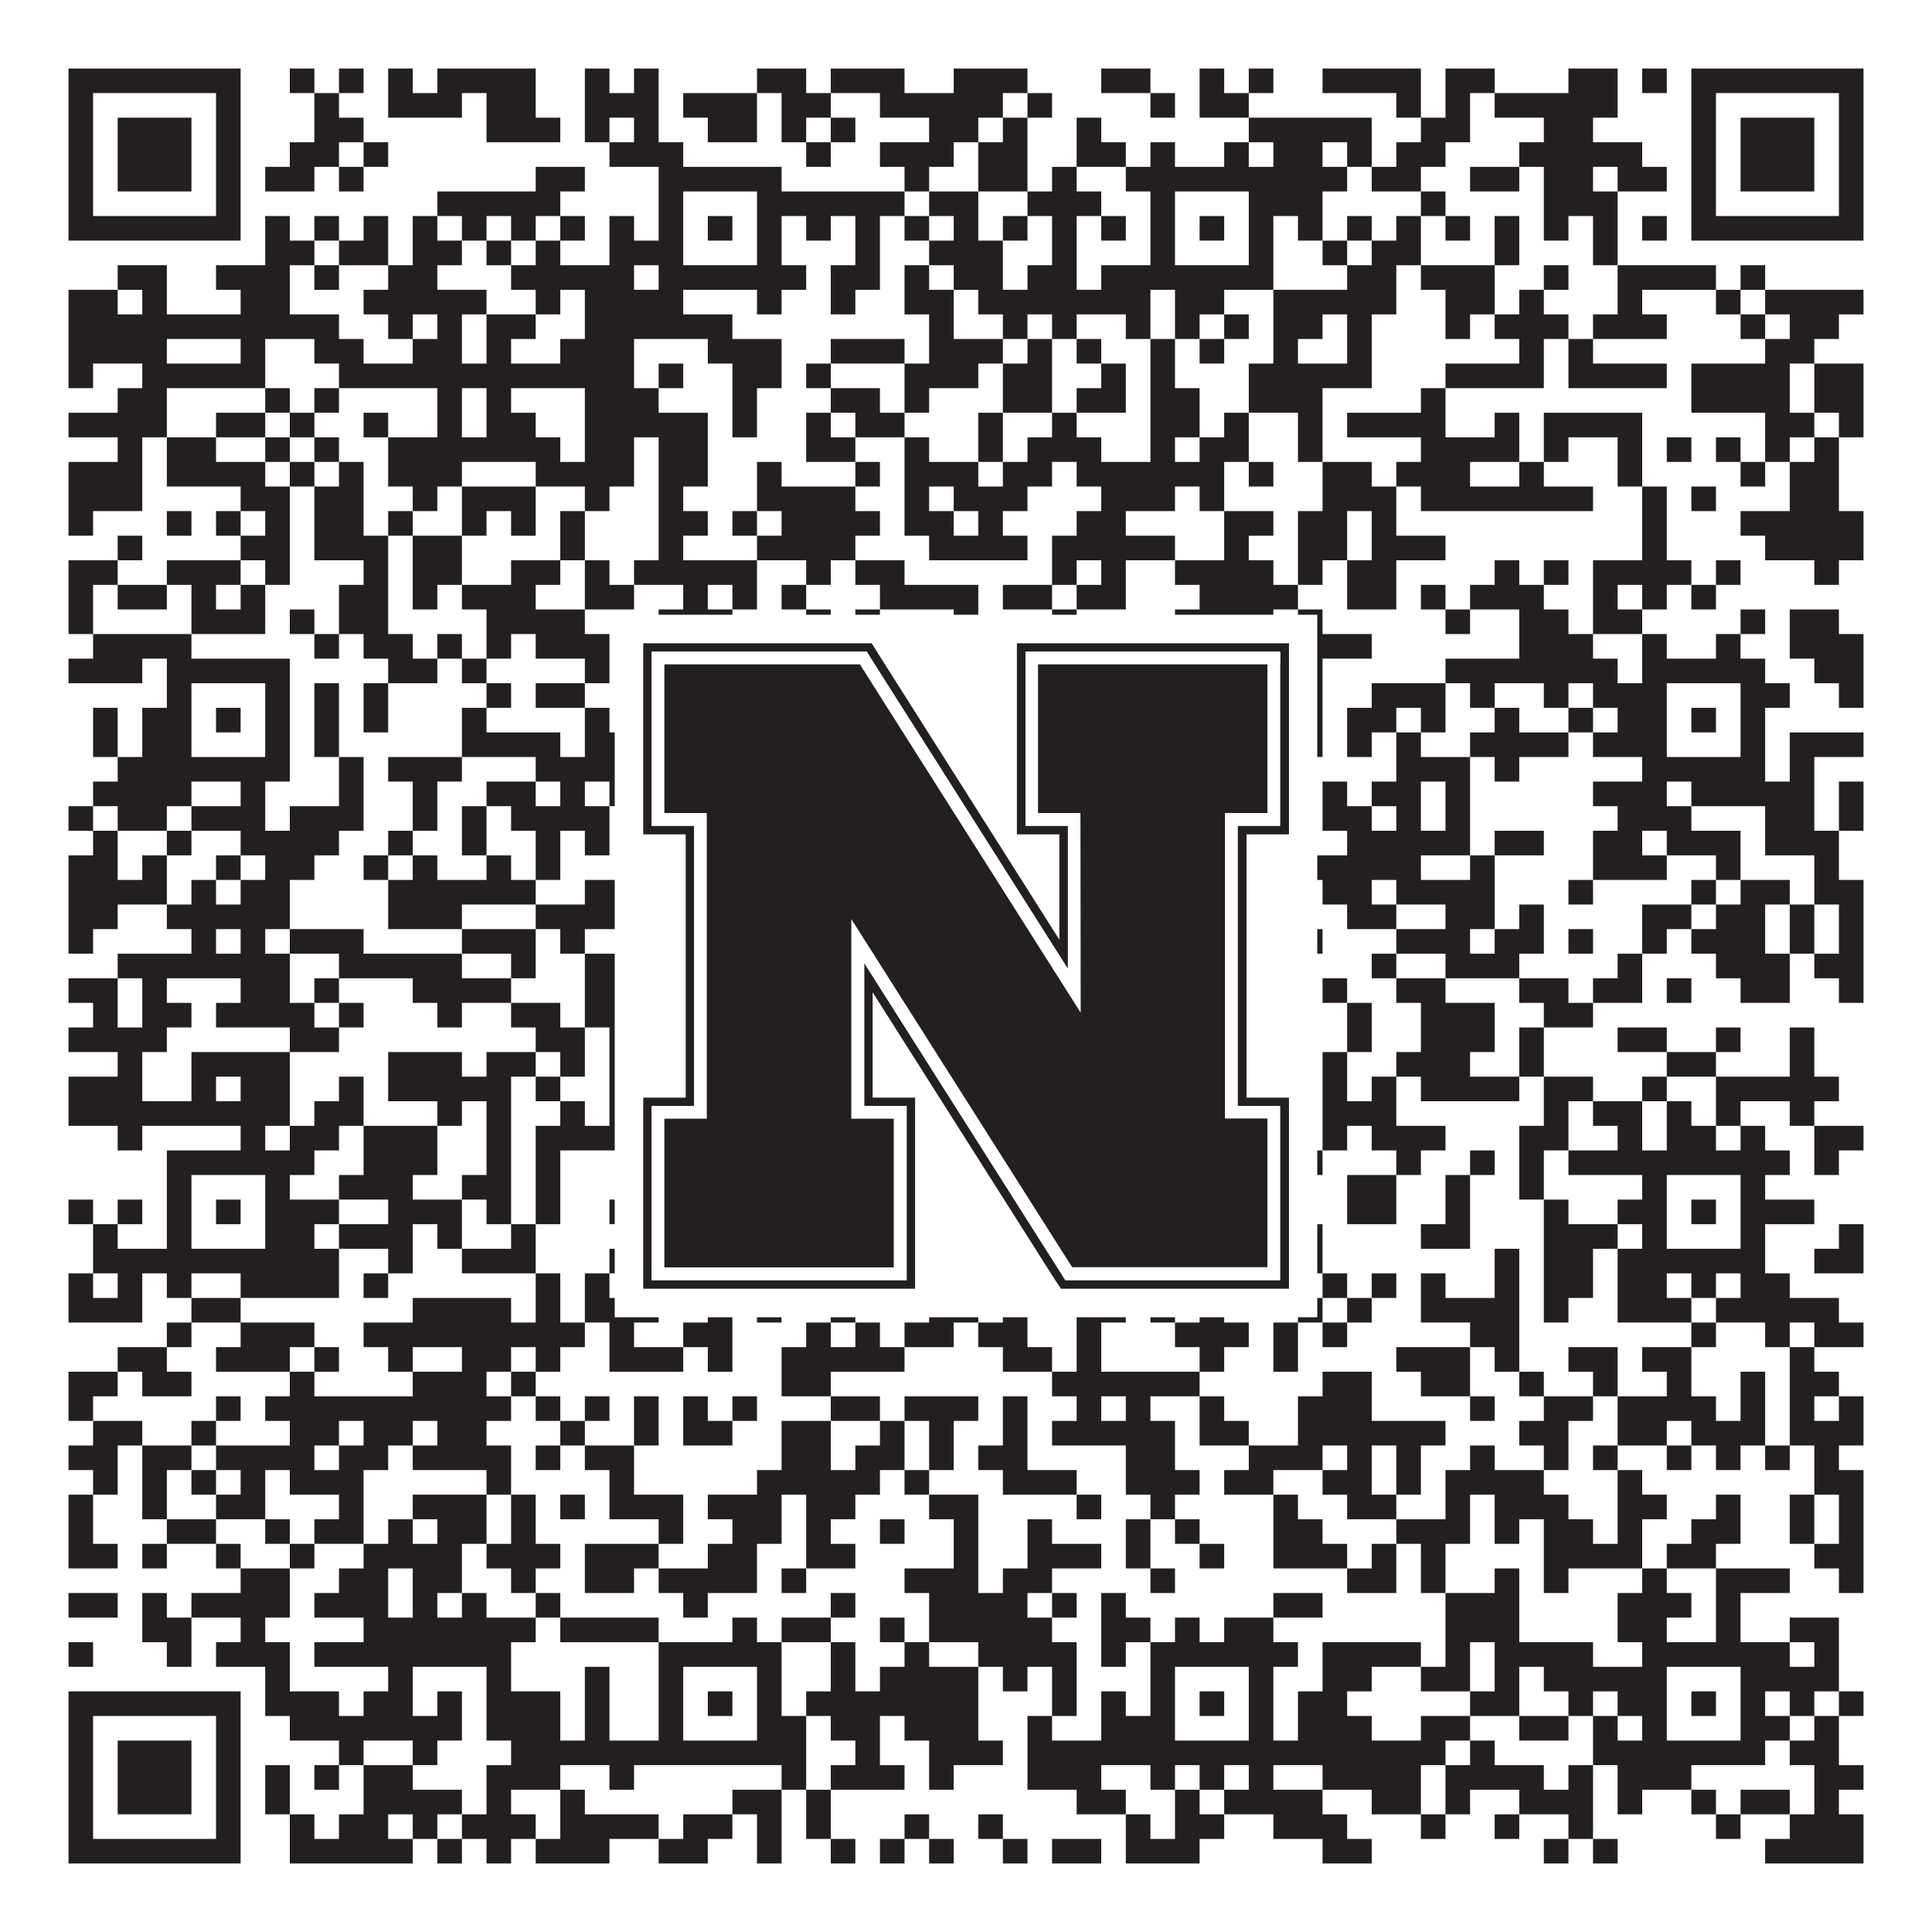 <?xml version="1.0"?>
<svg xmlns="http://www.w3.org/2000/svg" xmlns:xlink="http://www.w3.org/1999/xlink" version="1.1" width="1100px" height="1100px" viewBox="0 0 1100 1100"><rect x="0" y="0" width="1100" height="1100" fill="#ffffff" fill-opacity="1"/><path fill="#231f20" fill-opacity="1" d="M39,39L137,39L137,53L39,53ZM165,39L179,39L179,53L165,53ZM193,39L207,39L207,53L193,53ZM221,39L235,39L235,53L221,53ZM249,39L305,39L305,53L249,53ZM333,39L347,39L347,53L333,53ZM361,39L375,39L375,53L361,53ZM431,39L459,39L459,53L431,53ZM473,39L515,39L515,53L473,53ZM543,39L585,39L585,53L543,53ZM627,39L655,39L655,53L627,53ZM683,39L697,39L697,53L683,53ZM711,39L725,39L725,53L711,53ZM753,39L809,39L809,53L753,53ZM823,39L851,39L851,53L823,53ZM893,39L921,39L921,53L893,53ZM935,39L949,39L949,53L935,53ZM963,39L1061,39L1061,53L963,53ZM39,53L53,53L53,67L39,67ZM123,53L137,53L137,67L123,67ZM179,53L193,53L193,67L179,67ZM221,53L263,53L263,67L221,67ZM277,53L305,53L305,67L277,67ZM333,53L375,53L375,67L333,67ZM389,53L431,53L431,67L389,67ZM445,53L473,53L473,67L445,67ZM501,53L571,53L571,67L501,67ZM585,53L599,53L599,67L585,67ZM655,53L669,53L669,67L655,67ZM683,53L711,53L711,67L683,67ZM795,53L809,53L809,67L795,67ZM823,53L837,53L837,67L823,67ZM851,53L921,53L921,67L851,67ZM963,53L977,53L977,67L963,67ZM1047,53L1061,53L1061,67L1047,67ZM39,67L53,67L53,81L39,81ZM67,67L109,67L109,81L67,81ZM123,67L137,67L137,81L123,81ZM179,67L207,67L207,81L179,81ZM277,67L319,67L319,81L277,81ZM333,67L347,67L347,81L333,81ZM361,67L375,67L375,81L361,81ZM403,67L431,67L431,81L403,81ZM445,67L459,67L459,81L445,81ZM473,67L487,67L487,81L473,81ZM529,67L557,67L557,81L529,81ZM571,67L585,67L585,81L571,81ZM613,67L627,67L627,81L613,81ZM711,67L781,67L781,81L711,81ZM809,67L837,67L837,81L809,81ZM879,67L907,67L907,81L879,81ZM963,67L977,67L977,81L963,81ZM991,67L1033,67L1033,81L991,81ZM1047,67L1061,67L1061,81L1047,81ZM39,81L53,81L53,95L39,95ZM67,81L109,81L109,95L67,95ZM123,81L137,81L137,95L123,95ZM165,81L193,81L193,95L165,95ZM207,81L221,81L221,95L207,95ZM347,81L389,81L389,95L347,95ZM459,81L473,81L473,95L459,95ZM501,81L543,81L543,95L501,95ZM557,81L585,81L585,95L557,95ZM613,81L641,81L641,95L613,95ZM655,81L669,81L669,95L655,95ZM697,81L711,81L711,95L697,95ZM725,81L753,81L753,95L725,95ZM767,81L781,81L781,95L767,95ZM795,81L823,81L823,95L795,95ZM865,81L935,81L935,95L865,95ZM963,81L977,81L977,95L963,95ZM991,81L1033,81L1033,95L991,95ZM1047,81L1061,81L1061,95L1047,95ZM39,95L53,95L53,109L39,109ZM67,95L109,95L109,109L67,109ZM123,95L137,95L137,109L123,109ZM151,95L179,95L179,109L151,109ZM193,95L207,95L207,109L193,109ZM305,95L333,95L333,109L305,109ZM375,95L445,95L445,109L375,109ZM515,95L529,95L529,109L515,109ZM557,95L585,95L585,109L557,109ZM599,95L613,95L613,109L599,109ZM641,95L767,95L767,109L641,109ZM781,95L809,95L809,109L781,109ZM837,95L865,95L865,109L837,109ZM879,95L907,95L907,109L879,109ZM921,95L949,95L949,109L921,109ZM963,95L977,95L977,109L963,109ZM991,95L1033,95L1033,109L991,109ZM1047,95L1061,95L1061,109L1047,109ZM39,109L53,109L53,123L39,123ZM123,109L137,109L137,123L123,123ZM249,109L319,109L319,123L249,123ZM375,109L389,109L389,123L375,123ZM431,109L515,109L515,123L431,123ZM529,109L557,109L557,123L529,123ZM585,109L627,109L627,123L585,123ZM655,109L669,109L669,123L655,123ZM711,109L753,109L753,123L711,123ZM809,109L823,109L823,123L809,123ZM879,109L921,109L921,123L879,123ZM963,109L977,109L977,123L963,123ZM1047,109L1061,109L1061,123L1047,123ZM39,123L137,123L137,137L39,137ZM151,123L165,123L165,137L151,137ZM179,123L193,123L193,137L179,137ZM207,123L221,123L221,137L207,137ZM235,123L249,123L249,137L235,137ZM263,123L277,123L277,137L263,137ZM291,123L305,123L305,137L291,137ZM319,123L333,123L333,137L319,137ZM347,123L361,123L361,137L347,137ZM375,123L389,123L389,137L375,137ZM403,123L417,123L417,137L403,137ZM431,123L445,123L445,137L431,137ZM459,123L473,123L473,137L459,137ZM487,123L501,123L501,137L487,137ZM515,123L529,123L529,137L515,137ZM543,123L557,123L557,137L543,137ZM571,123L585,123L585,137L571,137ZM599,123L613,123L613,137L599,137ZM627,123L641,123L641,137L627,137ZM655,123L669,123L669,137L655,137ZM683,123L697,123L697,137L683,137ZM711,123L725,123L725,137L711,137ZM739,123L753,123L753,137L739,137ZM767,123L781,123L781,137L767,137ZM795,123L809,123L809,137L795,137ZM823,123L837,123L837,137L823,137ZM851,123L865,123L865,137L851,137ZM879,123L893,123L893,137L879,137ZM907,123L921,123L921,137L907,137ZM935,123L949,123L949,137L935,137ZM963,123L1061,123L1061,137L963,137ZM151,137L179,137L179,151L151,151ZM193,137L221,137L221,151L193,151ZM235,137L263,137L263,151L235,151ZM277,137L291,137L291,151L277,151ZM305,137L319,137L319,151L305,151ZM347,137L389,137L389,151L347,151ZM431,137L445,137L445,151L431,151ZM487,137L501,137L501,151L487,151ZM529,137L571,137L571,151L529,151ZM599,137L613,137L613,151L599,151ZM655,137L669,137L669,151L655,151ZM711,137L725,137L725,151L711,151ZM753,137L767,137L767,151L753,151ZM781,137L809,137L809,151L781,151ZM851,137L865,137L865,151L851,151ZM907,137L921,137L921,151L907,151ZM67,151L95,151L95,165L67,165ZM123,151L165,151L165,165L123,165ZM179,151L193,151L193,165L179,165ZM221,151L249,151L249,165L221,165ZM291,151L361,151L361,165L291,165ZM375,151L459,151L459,165L375,165ZM473,151L501,151L501,165L473,165ZM515,151L529,151L529,165L515,165ZM543,151L571,151L571,165L543,165ZM585,151L613,151L613,165L585,165ZM627,151L725,151L725,165L627,165ZM767,151L795,151L795,165L767,165ZM809,151L851,151L851,165L809,165ZM879,151L893,151L893,165L879,165ZM921,151L977,151L977,165L921,165ZM991,151L1005,151L1005,165L991,165ZM39,165L67,165L67,179L39,179ZM81,165L95,165L95,179L81,179ZM137,165L165,165L165,179L137,179ZM207,165L277,165L277,179L207,179ZM305,165L319,165L319,179L305,179ZM333,165L389,165L389,179L333,179ZM431,165L445,165L445,179L431,179ZM473,165L487,165L487,179L473,179ZM515,165L543,165L543,179L515,179ZM557,165L655,165L655,179L557,179ZM669,165L697,165L697,179L669,179ZM725,165L795,165L795,179L725,179ZM823,165L851,165L851,179L823,179ZM865,165L879,165L879,179L865,179ZM921,165L935,165L935,179L921,179ZM977,165L991,165L991,179L977,179ZM1005,165L1061,165L1061,179L1005,179ZM39,179L193,179L193,193L39,193ZM221,179L235,179L235,193L221,193ZM249,179L263,179L263,193L249,193ZM277,179L305,179L305,193L277,193ZM333,179L417,179L417,193L333,193ZM529,179L543,179L543,193L529,193ZM571,179L585,179L585,193L571,193ZM599,179L613,179L613,193L599,193ZM641,179L655,179L655,193L641,193ZM669,179L683,179L683,193L669,193ZM697,179L711,179L711,193L697,193ZM725,179L753,179L753,193L725,193ZM767,179L781,179L781,193L767,193ZM823,179L837,179L837,193L823,193ZM851,179L893,179L893,193L851,193ZM907,179L949,179L949,193L907,193ZM991,179L1005,179L1005,193L991,193ZM1019,179L1047,179L1047,193L1019,193ZM39,193L95,193L95,207L39,207ZM137,193L151,193L151,207L137,207ZM179,193L207,193L207,207L179,207ZM235,193L263,193L263,207L235,207ZM277,193L291,193L291,207L277,207ZM319,193L361,193L361,207L319,207ZM403,193L445,193L445,207L403,207ZM473,193L515,193L515,207L473,207ZM529,193L571,193L571,207L529,207ZM585,193L599,193L599,207L585,207ZM613,193L627,193L627,207L613,207ZM655,193L669,193L669,207L655,207ZM683,193L697,193L697,207L683,207ZM725,193L739,193L739,207L725,207ZM767,193L781,193L781,207L767,207ZM865,193L879,193L879,207L865,207ZM893,193L907,193L907,207L893,207ZM1005,193L1033,193L1033,207L1005,207ZM39,207L53,207L53,221L39,221ZM81,207L151,207L151,221L81,221ZM193,207L361,207L361,221L193,221ZM375,207L389,207L389,221L375,221ZM417,207L445,207L445,221L417,221ZM459,207L473,207L473,221L459,221ZM515,207L557,207L557,221L515,221ZM571,207L599,207L599,221L571,221ZM627,207L641,207L641,221L627,221ZM655,207L669,207L669,221L655,221ZM711,207L781,207L781,221L711,221ZM823,207L879,207L879,221L823,221ZM893,207L949,207L949,221L893,221ZM963,207L1019,207L1019,221L963,221ZM1033,207L1061,207L1061,221L1033,221ZM67,221L95,221L95,235L67,235ZM151,221L165,221L165,235L151,235ZM179,221L193,221L193,235L179,235ZM249,221L263,221L263,235L249,235ZM277,221L291,221L291,235L277,235ZM333,221L375,221L375,235L333,235ZM417,221L431,221L431,235L417,235ZM473,221L501,221L501,235L473,235ZM515,221L529,221L529,235L515,235ZM571,221L599,221L599,235L571,235ZM613,221L641,221L641,235L613,235ZM655,221L683,221L683,235L655,235ZM711,221L753,221L753,235L711,235ZM809,221L823,221L823,235L809,235ZM963,221L1019,221L1019,235L963,235ZM1033,221L1061,221L1061,235L1033,235ZM39,235L95,235L95,249L39,249ZM123,235L151,235L151,249L123,249ZM165,235L179,235L179,249L165,249ZM207,235L221,235L221,249L207,249ZM249,235L263,235L263,249L249,249ZM277,235L305,235L305,249L277,249ZM333,235L403,235L403,249L333,249ZM417,235L431,235L431,249L417,249ZM459,235L473,235L473,249L459,249ZM487,235L515,235L515,249L487,249ZM557,235L571,235L571,249L557,249ZM599,235L613,235L613,249L599,249ZM655,235L683,235L683,249L655,249ZM697,235L711,235L711,249L697,249ZM739,235L753,235L753,249L739,249ZM767,235L823,235L823,249L767,249ZM851,235L865,235L865,249L851,249ZM879,235L935,235L935,249L879,249ZM1005,235L1033,235L1033,249L1005,249ZM1047,235L1061,235L1061,249L1047,249ZM67,249L81,249L81,263L67,263ZM95,249L123,249L123,263L95,263ZM151,249L165,249L165,263L151,263ZM179,249L193,249L193,263L179,263ZM221,249L319,249L319,263L221,263ZM333,249L361,249L361,263L333,263ZM375,249L403,249L403,263L375,263ZM459,249L487,249L487,263L459,263ZM515,249L529,249L529,263L515,263ZM557,249L571,249L571,263L557,263ZM585,249L627,249L627,263L585,263ZM655,249L669,249L669,263L655,263ZM683,249L711,249L711,263L683,263ZM739,249L753,249L753,263L739,263ZM809,249L865,249L865,263L809,263ZM879,249L893,249L893,263L879,263ZM921,249L935,249L935,263L921,263ZM949,249L963,249L963,263L949,263ZM977,249L991,249L991,263L977,263ZM1005,249L1019,249L1019,263L1005,263ZM1033,249L1047,249L1047,263L1033,263ZM39,263L81,263L81,277L39,277ZM95,263L151,263L151,277L95,277ZM165,263L179,263L179,277L165,277ZM193,263L207,263L207,277L193,277ZM221,263L263,263L263,277L221,277ZM305,263L361,263L361,277L305,277ZM375,263L403,263L403,277L375,277ZM431,263L445,263L445,277L431,277ZM487,263L501,263L501,277L487,277ZM515,263L557,263L557,277L515,277ZM571,263L599,263L599,277L571,277ZM613,263L697,263L697,277L613,277ZM711,263L725,263L725,277L711,277ZM753,263L781,263L781,277L753,277ZM795,263L837,263L837,277L795,277ZM865,263L879,263L879,277L865,277ZM921,263L935,263L935,277L921,277ZM991,263L1005,263L1005,277L991,277ZM1019,263L1047,263L1047,277L1019,277ZM39,277L81,277L81,291L39,291ZM137,277L165,277L165,291L137,291ZM179,277L207,277L207,291L179,291ZM235,277L249,277L249,291L235,291ZM263,277L305,277L305,291L263,291ZM333,277L347,277L347,291L333,291ZM375,277L389,277L389,291L375,291ZM431,277L487,277L487,291L431,291ZM515,277L529,277L529,291L515,291ZM543,277L585,277L585,291L543,291ZM627,277L669,277L669,291L627,291ZM683,277L697,277L697,291L683,291ZM753,277L795,277L795,291L753,291ZM809,277L907,277L907,291L809,291ZM935,277L949,277L949,291L935,291ZM963,277L977,277L977,291L963,291ZM1019,277L1047,277L1047,291L1019,291ZM39,291L53,291L53,305L39,305ZM95,291L109,291L109,305L95,305ZM123,291L137,291L137,305L123,305ZM151,291L165,291L165,305L151,305ZM179,291L207,291L207,305L179,305ZM221,291L235,291L235,305L221,305ZM263,291L277,291L277,305L263,305ZM291,291L305,291L305,305L291,305ZM319,291L333,291L333,305L319,305ZM375,291L403,291L403,305L375,305ZM417,291L431,291L431,305L417,305ZM445,291L501,291L501,305L445,305ZM515,291L543,291L543,305L515,305ZM557,291L571,291L571,305L557,305ZM613,291L641,291L641,305L613,305ZM697,291L725,291L725,305L697,305ZM739,291L767,291L767,305L739,305ZM781,291L795,291L795,305L781,305ZM935,291L949,291L949,305L935,305ZM991,291L1061,291L1061,305L991,305ZM67,305L81,305L81,319L67,319ZM137,305L165,305L165,319L137,319ZM179,305L221,305L221,319L179,319ZM235,305L263,305L263,319L235,319ZM319,305L333,305L333,319L319,319ZM375,305L389,305L389,319L375,319ZM431,305L487,305L487,319L431,319ZM529,305L585,305L585,319L529,319ZM599,305L669,305L669,319L599,319ZM697,305L711,305L711,319L697,319ZM739,305L767,305L767,319L739,319ZM781,305L823,305L823,319L781,319ZM935,305L949,305L949,319L935,319ZM1005,305L1061,305L1061,319L1005,319ZM39,319L67,319L67,333L39,333ZM95,319L137,319L137,333L95,333ZM151,319L165,319L165,333L151,333ZM207,319L221,319L221,333L207,333ZM235,319L263,319L263,333L235,333ZM291,319L319,319L319,333L291,333ZM333,319L347,319L347,333L333,333ZM361,319L431,319L431,333L361,333ZM459,319L473,319L473,333L459,333ZM487,319L515,319L515,333L487,333ZM599,319L613,319L613,333L599,333ZM627,319L641,319L641,333L627,333ZM669,319L725,319L725,333L669,333ZM739,319L753,319L753,333L739,333ZM767,319L795,319L795,333L767,333ZM851,319L865,319L865,333L851,333ZM879,319L893,319L893,333L879,333ZM907,319L963,319L963,333L907,333ZM977,319L991,319L991,333L977,333ZM1033,319L1047,319L1047,333L1033,333ZM39,333L53,333L53,347L39,347ZM67,333L95,333L95,347L67,347ZM109,333L123,333L123,347L109,347ZM137,333L151,333L151,347L137,347ZM193,333L221,333L221,347L193,347ZM235,333L249,333L249,347L235,347ZM263,333L305,333L305,347L263,347ZM333,333L361,333L361,347L333,347ZM389,333L403,333L403,347L389,347ZM417,333L431,333L431,347L417,347ZM445,333L459,333L459,347L445,347ZM501,333L557,333L557,347L501,347ZM571,333L599,333L599,347L571,347ZM613,333L641,333L641,347L613,347ZM683,333L739,333L739,347L683,347ZM767,333L795,333L795,347L767,347ZM809,333L823,333L823,347L809,347ZM837,333L879,333L879,347L837,347ZM907,333L921,333L921,347L907,347ZM935,333L949,333L949,347L935,347ZM963,333L977,333L977,347L963,347ZM39,347L53,347L53,361L39,361ZM109,347L151,347L151,361L109,361ZM165,347L179,347L179,361L165,361ZM193,347L221,347L221,361L193,361ZM277,347L333,347L333,361L277,361ZM375,347L417,347L417,361L375,361ZM459,347L473,347L473,361L459,361ZM487,347L501,347L501,361L487,361ZM543,347L557,347L557,361L543,361ZM599,347L613,347L613,361L599,361ZM669,347L725,347L725,361L669,361ZM739,347L753,347L753,361L739,361ZM823,347L837,347L837,361L823,361ZM865,347L893,347L893,361L865,361ZM907,347L935,347L935,361L907,361ZM991,347L1005,347L1005,361L991,361ZM1019,347L1047,347L1047,361L1019,361ZM53,361L109,361L109,375L53,375ZM179,361L193,361L193,375L179,375ZM207,361L235,361L235,375L207,375ZM249,361L263,361L263,375L249,375ZM277,361L291,361L291,375L277,375ZM305,361L347,361L347,375L305,375ZM361,361L389,361L389,375L361,375ZM403,361L417,361L417,375L403,375ZM431,361L459,361L459,375L431,375ZM529,361L585,361L585,375L529,375ZM613,361L641,361L641,375L613,375ZM655,361L669,361L669,375L655,375ZM683,361L711,361L711,375L683,375ZM725,361L781,361L781,375L725,375ZM865,361L907,361L907,375L865,375ZM935,361L949,361L949,375L935,375ZM977,361L991,361L991,375L977,375ZM1019,361L1061,361L1061,375L1019,375ZM39,375L81,375L81,389L39,389ZM95,375L165,375L165,389L95,389ZM221,375L249,375L249,389L221,389ZM263,375L277,375L277,389L263,389ZM333,375L347,375L347,389L333,389ZM375,375L445,375L445,389L375,389ZM459,375L501,375L501,389L459,389ZM515,375L543,375L543,389L515,389ZM571,375L613,375L613,389L571,389ZM627,375L641,375L641,389L627,389ZM655,375L753,375L753,389L655,389ZM823,375L921,375L921,389L823,389ZM935,375L1005,375L1005,389L935,389ZM1033,375L1061,375L1061,389L1033,389ZM95,389L109,389L109,403L95,403ZM151,389L165,389L165,403L151,403ZM179,389L193,389L193,403L179,403ZM207,389L221,389L221,403L207,403ZM277,389L291,389L291,403L277,403ZM305,389L333,389L333,403L305,403ZM361,389L389,389L389,403L361,403ZM431,389L445,389L445,403L431,403ZM459,389L473,389L473,403L459,403ZM501,389L529,389L529,403L501,403ZM585,389L613,389L613,403L585,403ZM641,389L669,389L669,403L641,403ZM711,389L753,389L753,403L711,403ZM781,389L823,389L823,403L781,403ZM837,389L851,389L851,403L837,403ZM879,389L893,389L893,403L879,403ZM907,389L949,389L949,403L907,403ZM991,389L1019,389L1019,403L991,403ZM1047,389L1061,389L1061,403L1047,403ZM53,403L67,403L67,417L53,417ZM81,403L109,403L109,417L81,417ZM123,403L137,403L137,417L123,417ZM151,403L165,403L165,417L151,417ZM179,403L193,403L193,417L179,417ZM207,403L221,403L221,417L207,417ZM263,403L277,403L277,417L263,417ZM333,403L347,403L347,417L333,417ZM375,403L389,403L389,417L375,417ZM403,403L417,403L417,417L403,417ZM431,403L445,403L445,417L431,417ZM459,403L487,403L487,417L459,417ZM501,403L515,403L515,417L501,417ZM543,403L585,403L585,417L543,417ZM599,403L627,403L627,417L599,417ZM641,403L669,403L669,417L641,417ZM683,403L697,403L697,417L683,417ZM711,403L725,403L725,417L711,417ZM739,403L753,403L753,417L739,417ZM767,403L795,403L795,417L767,417ZM809,403L823,403L823,417L809,417ZM851,403L865,403L865,417L851,417ZM893,403L907,403L907,417L893,417ZM921,403L949,403L949,417L921,417ZM963,403L977,403L977,417L963,417ZM991,403L1005,403L1005,417L991,417ZM53,417L67,417L67,431L53,431ZM81,417L109,417L109,431L81,431ZM151,417L165,417L165,431L151,431ZM179,417L193,417L193,431L179,431ZM263,417L319,417L319,431L263,431ZM333,417L361,417L361,431L333,431ZM375,417L389,417L389,431L375,431ZM431,417L473,417L473,431L431,431ZM487,417L529,417L529,431L487,431ZM557,417L571,417L571,431L557,431ZM613,417L641,417L641,431L613,431ZM655,417L669,417L669,431L655,431ZM711,417L725,417L725,431L711,431ZM739,417L753,417L753,431L739,431ZM767,417L781,417L781,431L767,431ZM795,417L809,417L809,431L795,431ZM837,417L893,417L893,431L837,431ZM907,417L949,417L949,431L907,431ZM991,417L1005,417L1005,431L991,431ZM1019,417L1061,417L1061,431L1019,431ZM67,431L165,431L165,445L67,445ZM193,431L207,431L207,445L193,445ZM221,431L263,431L263,445L221,445ZM305,431L445,431L445,445L305,445ZM459,431L501,431L501,445L459,445ZM557,431L585,431L585,445L557,445ZM599,431L627,431L627,445L599,445ZM641,431L725,431L725,445L641,445ZM795,431L837,431L837,445L795,445ZM851,431L865,431L865,445L851,445ZM935,431L1005,431L1005,445L935,445ZM1019,431L1033,431L1033,445L1019,445ZM53,445L109,445L109,459L53,459ZM137,445L151,445L151,459L137,459ZM193,445L207,445L207,459L193,459ZM235,445L249,445L249,459L235,459ZM277,445L305,445L305,459L277,459ZM319,445L333,445L333,459L319,459ZM347,445L361,445L361,459L347,459ZM389,445L403,445L403,459L389,459ZM417,445L459,445L459,459L417,459ZM473,445L515,445L515,459L473,459ZM557,445L571,445L571,459L557,459ZM627,445L669,445L669,459L627,459ZM683,445L711,445L711,459L683,459ZM725,445L739,445L739,459L725,459ZM753,445L767,445L767,459L753,459ZM781,445L809,445L809,459L781,459ZM823,445L837,445L837,459L823,459ZM907,445L949,445L949,459L907,459ZM963,445L1033,445L1033,459L963,459ZM1047,445L1061,445L1061,459L1047,459ZM39,459L53,459L53,473L39,473ZM67,459L95,459L95,473L67,473ZM109,459L151,459L151,473L109,473ZM165,459L207,459L207,473L165,473ZM235,459L249,459L249,473L235,473ZM263,459L277,459L277,473L263,473ZM291,459L347,459L347,473L291,473ZM361,459L403,459L403,473L361,473ZM417,459L431,459L431,473L417,473ZM473,459L487,459L487,473L473,473ZM515,459L529,459L529,473L515,473ZM557,459L585,459L585,473L557,473ZM613,459L641,459L641,473L613,473ZM669,459L725,459L725,473L669,473ZM753,459L781,459L781,473L753,473ZM795,459L809,459L809,473L795,473ZM823,459L837,459L837,473L823,473ZM921,459L963,459L963,473L921,473ZM1005,459L1033,459L1033,473L1005,473ZM1047,459L1061,459L1061,473L1047,473ZM53,473L67,473L67,487L53,487ZM95,473L109,473L109,487L95,487ZM137,473L193,473L193,487L137,487ZM221,473L235,473L235,487L221,487ZM263,473L277,473L277,487L263,487ZM305,473L319,473L319,487L305,487ZM333,473L347,473L347,487L333,487ZM361,473L375,473L375,487L361,487ZM389,473L403,473L403,487L389,487ZM445,473L459,473L459,487L445,487ZM473,473L515,473L515,487L473,487ZM543,473L571,473L571,487L543,487ZM613,473L669,473L669,487L613,487ZM711,473L725,473L725,487L711,487ZM767,473L837,473L837,487L767,487ZM851,473L879,473L879,487L851,487ZM907,473L935,473L935,487L907,487ZM949,473L991,473L991,487L949,487ZM1005,473L1047,473L1047,487L1005,487ZM39,487L67,487L67,501L39,501ZM81,487L95,487L95,501L81,501ZM123,487L137,487L137,501L123,501ZM151,487L179,487L179,501L151,501ZM207,487L221,487L221,501L207,501ZM235,487L249,487L249,501L235,501ZM277,487L291,487L291,501L277,501ZM305,487L319,487L319,501L305,501ZM361,487L487,487L487,501L361,501ZM501,487L529,487L529,501L501,501ZM557,487L571,487L571,501L557,501ZM613,487L655,487L655,501L613,501ZM669,487L711,487L711,501L669,501ZM725,487L809,487L809,501L725,501ZM837,487L851,487L851,501L837,501ZM907,487L949,487L949,501L907,501ZM977,487L991,487L991,501L977,501ZM1033,487L1047,487L1047,501L1033,501ZM39,501L95,501L95,515L39,515ZM109,501L123,501L123,515L109,515ZM137,501L165,501L165,515L137,515ZM221,501L305,501L305,515L221,515ZM333,501L375,501L375,515L333,515ZM403,501L417,501L417,515L403,515ZM445,501L459,501L459,515L445,515ZM473,501L487,501L487,515L473,515ZM501,501L529,501L529,515L501,515ZM543,501L557,501L557,515L543,515ZM599,501L613,501L613,515L599,515ZM669,501L697,501L697,515L669,515ZM711,501L725,501L725,515L711,515ZM753,501L781,501L781,515L753,515ZM795,501L851,501L851,515L795,515ZM893,501L907,501L907,515L893,515ZM963,501L977,501L977,515L963,515ZM991,501L1019,501L1019,515L991,515ZM1033,501L1061,501L1061,515L1033,515ZM39,515L67,515L67,529L39,529ZM95,515L165,515L165,529L95,529ZM221,515L263,515L263,529L221,529ZM305,515L375,515L375,529L305,529ZM389,515L417,515L417,529L389,529ZM445,515L459,515L459,529L445,529ZM515,515L529,515L529,529L515,529ZM543,515L557,515L557,529L543,529ZM585,515L599,515L599,529L585,529ZM613,515L641,515L641,529L613,529ZM655,515L683,515L683,529L655,529ZM711,515L725,515L725,529L711,529ZM767,515L795,515L795,529L767,529ZM823,515L851,515L851,529L823,529ZM865,515L879,515L879,529L865,529ZM935,515L963,515L963,529L935,529ZM977,515L1005,515L1005,529L977,529ZM1019,515L1033,515L1033,529L1019,529ZM1047,515L1061,515L1061,529L1047,529ZM39,529L53,529L53,543L39,543ZM109,529L123,529L123,543L109,543ZM137,529L151,529L151,543L137,543ZM165,529L207,529L207,543L165,543ZM263,529L305,529L305,543L263,543ZM319,529L333,529L333,543L319,543ZM361,529L375,529L375,543L361,543ZM389,529L417,529L417,543L389,543ZM431,529L445,529L445,543L431,543ZM459,529L501,529L501,543L459,543ZM515,529L585,529L585,543L515,543ZM669,529L683,529L683,543L669,543ZM697,529L753,529L753,543L697,543ZM795,529L837,529L837,543L795,543ZM851,529L879,529L879,543L851,543ZM893,529L907,529L907,543L893,543ZM935,529L949,529L949,543L935,543ZM963,529L1005,529L1005,543L963,543ZM1019,529L1033,529L1033,543L1019,543ZM1047,529L1061,529L1061,543L1047,543ZM67,543L165,543L165,557L67,557ZM193,543L263,543L263,557L193,557ZM291,543L305,543L305,557L291,557ZM333,543L375,543L375,557L333,557ZM431,543L459,543L459,557L431,557ZM487,543L501,543L501,557L487,557ZM529,543L543,543L543,557L529,557ZM557,543L585,543L585,557L557,557ZM683,543L711,543L711,557L683,557ZM725,543L739,543L739,557L725,557ZM781,543L795,543L795,557L781,557ZM823,543L865,543L865,557L823,557ZM921,543L935,543L935,557L921,557ZM977,543L1019,543L1019,557L977,557ZM1033,543L1061,543L1061,557L1033,557ZM39,557L67,557L67,571L39,571ZM81,557L95,557L95,571L81,571ZM137,557L165,557L165,571L137,571ZM179,557L193,557L193,571L179,571ZM235,557L291,557L291,571L235,571ZM333,557L375,557L375,571L333,571ZM389,557L431,557L431,571L389,571ZM445,557L459,557L459,571L445,571ZM487,557L515,557L515,571L487,571ZM557,557L571,557L571,571L557,571ZM585,557L599,557L599,571L585,571ZM613,557L739,557L739,571L613,571ZM753,557L767,557L767,571L753,571ZM795,557L823,557L823,571L795,571ZM865,557L893,557L893,571L865,571ZM907,557L935,557L935,571L907,571ZM949,557L963,557L963,571L949,571ZM991,557L1019,557L1019,571L991,571ZM1047,557L1061,557L1061,571L1047,571ZM53,571L67,571L67,585L53,585ZM81,571L109,571L109,585L81,585ZM123,571L179,571L179,585L123,585ZM193,571L207,571L207,585L193,585ZM249,571L263,571L263,585L249,585ZM291,571L319,571L319,585L291,585ZM333,571L375,571L375,585L333,585ZM389,571L403,571L403,585L389,585ZM417,571L431,571L431,585L417,585ZM459,571L515,571L515,585L459,585ZM543,571L557,571L557,585L543,585ZM599,571L613,571L613,585L599,585ZM641,571L683,571L683,585L641,585ZM711,571L725,571L725,585L711,585ZM767,571L781,571L781,585L767,585ZM809,571L851,571L851,585L809,585ZM879,571L907,571L907,585L879,585ZM39,585L95,585L95,599L39,599ZM165,585L193,585L193,599L165,599ZM305,585L333,585L333,599L305,599ZM347,585L389,585L389,599L347,599ZM431,585L487,585L487,599L431,599ZM501,585L515,585L515,599L501,599ZM529,585L543,585L543,599L529,599ZM585,585L613,585L613,599L585,599ZM627,585L683,585L683,599L627,599ZM711,585L725,585L725,599L711,599ZM767,585L781,585L781,599L767,599ZM809,585L851,585L851,599L809,599ZM865,585L879,585L879,599L865,599ZM921,585L949,585L949,599L921,599ZM977,585L991,585L991,599L977,599ZM1019,585L1033,585L1033,599L1019,599ZM67,599L81,599L81,613L67,613ZM109,599L165,599L165,613L109,613ZM221,599L263,599L263,613L221,613ZM277,599L305,599L305,613L277,613ZM319,599L333,599L333,613L319,613ZM347,599L361,599L361,613L347,613ZM389,599L431,599L431,613L389,613ZM445,599L473,599L473,613L445,613ZM487,599L543,599L543,613L487,613ZM599,599L613,599L613,613L599,613ZM627,599L641,599L641,613L627,613ZM683,599L711,599L711,613L683,613ZM725,599L739,599L739,613L725,613ZM753,599L767,599L767,613L753,613ZM795,599L837,599L837,613L795,613ZM865,599L879,599L879,613L865,613ZM949,599L977,599L977,613L949,613ZM1019,599L1033,599L1033,613L1019,613ZM39,613L81,613L81,627L39,627ZM109,613L123,613L123,627L109,627ZM137,613L165,613L165,627L137,627ZM193,613L207,613L207,627L193,627ZM221,613L291,613L291,627L221,627ZM305,613L319,613L319,627L305,627ZM347,613L389,613L389,627L347,627ZM403,613L417,613L417,627L403,627ZM431,613L445,613L445,627L431,627ZM459,613L473,613L473,627L459,627ZM529,613L557,613L557,627L529,627ZM571,613L585,613L585,627L571,627ZM627,613L641,613L641,627L627,627ZM711,613L725,613L725,627L711,627ZM753,613L767,613L767,627L753,627ZM781,613L795,613L795,627L781,627ZM809,613L865,613L865,627L809,627ZM879,613L907,613L907,627L879,627ZM935,613L949,613L949,627L935,627ZM977,613L1047,613L1047,627L977,627ZM39,627L165,627L165,641L39,641ZM179,627L207,627L207,641L179,641ZM249,627L263,627L263,641L249,641ZM277,627L291,627L291,641L277,641ZM319,627L333,627L333,641L319,641ZM347,627L361,627L361,641L347,641ZM389,627L431,627L431,641L389,641ZM445,627L501,627L501,641L445,641ZM529,627L543,627L543,641L529,641ZM585,627L613,627L613,641L585,641ZM641,627L683,627L683,641L641,641ZM753,627L795,627L795,641L753,641ZM879,627L893,627L893,641L879,641ZM907,627L935,627L935,641L907,641ZM949,627L963,627L963,641L949,641ZM977,627L991,627L991,641L977,641ZM1019,627L1033,627L1033,641L1019,641ZM67,641L81,641L81,655L67,655ZM137,641L151,641L151,655L137,655ZM165,641L193,641L193,655L165,655ZM207,641L249,641L249,655L207,655ZM277,641L291,641L291,655L277,655ZM305,641L361,641L361,655L305,655ZM375,641L403,641L403,655L375,655ZM417,641L431,641L431,655L417,655ZM473,641L487,641L487,655L473,655ZM501,641L529,641L529,655L501,655ZM557,641L585,641L585,655L557,655ZM627,641L641,641L641,655L627,655ZM711,641L725,641L725,655L711,655ZM753,641L767,641L767,655L753,655ZM781,641L823,641L823,655L781,655ZM865,641L893,641L893,655L865,655ZM921,641L935,641L935,655L921,655ZM949,641L977,641L977,655L949,655ZM991,641L1005,641L1005,655L991,655ZM1033,641L1061,641L1061,655L1033,655ZM95,655L179,655L179,669L95,669ZM207,655L249,655L249,669L207,669ZM277,655L291,655L291,669L277,669ZM305,655L319,655L319,669L305,669ZM375,655L487,655L487,669L375,669ZM543,655L613,655L613,669L543,669ZM627,655L641,655L641,669L627,669ZM655,655L725,655L725,669L655,669ZM739,655L753,655L753,669L739,669ZM795,655L809,655L809,669L795,669ZM837,655L851,655L851,669L837,669ZM865,655L879,655L879,669L865,669ZM893,655L1019,655L1019,669L893,669ZM1033,655L1047,655L1047,669L1033,669ZM95,669L109,669L109,683L95,683ZM151,669L165,669L165,683L151,683ZM193,669L235,669L235,683L193,683ZM263,669L291,669L291,683L263,683ZM305,669L319,669L319,683L305,683ZM375,669L389,669L389,683L375,683ZM431,669L459,669L459,683L431,683ZM487,669L627,669L627,683L487,683ZM641,669L669,669L669,683L641,683ZM711,669L725,669L725,683L711,683ZM767,669L795,669L795,683L767,683ZM823,669L837,669L837,683L823,683ZM865,669L879,669L879,683L865,683ZM935,669L949,669L949,683L935,683ZM991,669L1005,669L1005,683L991,683ZM39,683L53,683L53,697L39,697ZM67,683L81,683L81,697L67,697ZM95,683L109,683L109,697L95,697ZM123,683L137,683L137,697L123,697ZM151,683L193,683L193,697L151,697ZM221,683L263,683L263,697L221,697ZM277,683L291,683L291,697L277,697ZM305,683L319,683L319,697L305,697ZM347,683L389,683L389,697L347,697ZM403,683L417,683L417,697L403,697ZM431,683L445,683L445,697L431,697ZM501,683L529,683L529,697L501,697ZM543,683L585,683L585,697L543,697ZM599,683L613,683L613,697L599,697ZM641,683L669,683L669,697L641,697ZM683,683L697,683L697,697L683,697ZM711,683L725,683L725,697L711,697ZM767,683L795,683L795,697L767,697ZM823,683L837,683L837,697L823,697ZM879,683L893,683L893,697L879,697ZM921,683L949,683L949,697L921,697ZM963,683L977,683L977,697L963,697ZM991,683L1033,683L1033,697L991,697ZM53,697L67,697L67,711L53,711ZM95,697L109,697L109,711L95,711ZM151,697L179,697L179,711L151,711ZM193,697L235,697L235,711L193,711ZM249,697L263,697L263,711L249,711ZM291,697L305,697L305,711L291,711ZM361,697L389,697L389,711L361,711ZM431,697L459,697L459,711L431,711ZM473,697L515,697L515,711L473,711ZM543,697L557,697L557,711L543,711ZM585,697L613,697L613,711L585,711ZM627,697L669,697L669,711L627,711ZM711,697L753,697L753,711L711,711ZM809,697L837,697L837,711L809,711ZM879,697L921,697L921,711L879,711ZM935,697L949,697L949,711L935,711ZM991,697L1005,697L1005,711L991,711ZM1047,697L1061,697L1061,711L1047,711ZM53,711L193,711L193,725L53,725ZM221,711L235,711L235,725L221,725ZM263,711L305,711L305,725L263,725ZM347,711L361,711L361,725L347,725ZM375,711L445,711L445,725L375,725ZM459,711L473,711L473,725L459,725ZM487,711L543,711L543,725L487,725ZM557,711L571,711L571,725L557,725ZM585,711L613,711L613,725L585,725ZM655,711L725,711L725,725L655,725ZM739,711L753,711L753,725L739,725ZM851,711L865,711L865,725L851,725ZM879,711L907,711L907,725L879,725ZM921,711L1005,711L1005,725L921,725ZM1033,711L1061,711L1061,725L1033,725ZM39,725L53,725L53,739L39,739ZM67,725L81,725L81,739L67,739ZM95,725L109,725L109,739L95,739ZM137,725L193,725L193,739L137,739ZM207,725L221,725L221,739L207,739ZM305,725L319,725L319,739L305,739ZM333,725L347,725L347,739L333,739ZM375,725L417,725L417,739L375,739ZM445,725L459,725L459,739L445,739ZM487,725L501,725L501,739L487,739ZM515,725L571,725L571,739L515,739ZM599,725L627,725L627,739L599,739ZM641,725L655,725L655,739L641,739ZM683,725L697,725L697,739L683,739ZM711,725L725,725L725,739L711,739ZM753,725L767,725L767,739L753,739ZM781,725L795,725L795,739L781,739ZM809,725L823,725L823,739L809,739ZM851,725L865,725L865,739L851,739ZM879,725L907,725L907,739L879,739ZM921,725L949,725L949,739L921,739ZM963,725L977,725L977,739L963,739ZM991,725L1019,725L1019,739L991,739ZM39,739L81,739L81,753L39,753ZM109,739L137,739L137,753L109,753ZM235,739L291,739L291,753L235,753ZM305,739L319,739L319,753L305,753ZM333,739L375,739L375,753L333,753ZM403,739L417,739L417,753L403,753ZM431,739L445,739L445,753L431,753ZM473,739L487,739L487,753L473,753ZM529,739L557,739L557,753L529,753ZM571,739L585,739L585,753L571,753ZM613,739L641,739L641,753L613,753ZM655,739L669,739L669,753L655,753ZM683,739L697,739L697,753L683,753ZM739,739L753,739L753,753L739,753ZM767,739L781,739L781,753L767,753ZM809,739L865,739L865,753L809,753ZM879,739L893,739L893,753L879,753ZM921,739L963,739L963,753L921,753ZM977,739L1047,739L1047,753L977,753ZM95,753L109,753L109,767L95,767ZM137,753L179,753L179,767L137,767ZM207,753L333,753L333,767L207,767ZM347,753L361,753L361,767L347,767ZM389,753L417,753L417,767L389,767ZM459,753L473,753L473,767L459,767ZM487,753L501,753L501,767L487,767ZM515,753L543,753L543,767L515,767ZM557,753L585,753L585,767L557,767ZM613,753L627,753L627,767L613,767ZM669,753L711,753L711,767L669,767ZM725,753L739,753L739,767L725,767ZM753,753L767,753L767,767L753,767ZM837,753L865,753L865,767L837,767ZM963,753L977,753L977,767L963,767ZM1005,753L1019,753L1019,767L1005,767ZM1033,753L1061,753L1061,767L1033,767ZM67,767L95,767L95,781L67,781ZM123,767L165,767L165,781L123,781ZM179,767L193,767L193,781L179,781ZM221,767L235,767L235,781L221,781ZM263,767L291,767L291,781L263,781ZM305,767L319,767L319,781L305,781ZM347,767L389,767L389,781L347,781ZM403,767L417,767L417,781L403,781ZM445,767L515,767L515,781L445,781ZM571,767L599,767L599,781L571,781ZM613,767L627,767L627,781L613,781ZM683,767L697,767L697,781L683,781ZM725,767L739,767L739,781L725,781ZM795,767L837,767L837,781L795,781ZM851,767L865,767L865,781L851,781ZM893,767L921,767L921,781L893,781ZM935,767L963,767L963,781L935,781ZM1019,767L1033,767L1033,781L1019,781ZM39,781L67,781L67,795L39,795ZM81,781L109,781L109,795L81,795ZM165,781L179,781L179,795L165,795ZM235,781L277,781L277,795L235,795ZM291,781L305,781L305,795L291,795ZM445,781L473,781L473,795L445,795ZM599,781L683,781L683,795L599,795ZM753,781L781,781L781,795L753,795ZM809,781L837,781L837,795L809,795ZM865,781L879,781L879,795L865,795ZM907,781L921,781L921,795L907,795ZM949,781L963,781L963,795L949,795ZM991,781L1005,781L1005,795L991,795ZM1019,781L1047,781L1047,795L1019,795ZM39,795L53,795L53,809L39,809ZM123,795L137,795L137,809L123,809ZM151,795L291,795L291,809L151,809ZM305,795L319,795L319,809L305,809ZM333,795L347,795L347,809L333,809ZM361,795L375,795L375,809L361,809ZM389,795L403,795L403,809L389,809ZM417,795L431,795L431,809L417,809ZM473,795L501,795L501,809L473,809ZM515,795L557,795L557,809L515,809ZM571,795L585,795L585,809L571,809ZM613,795L627,795L627,809L613,809ZM641,795L655,795L655,809L641,809ZM683,795L697,795L697,809L683,809ZM739,795L781,795L781,809L739,809ZM837,795L851,795L851,809L837,809ZM879,795L907,795L907,809L879,809ZM921,795L977,795L977,809L921,809ZM991,795L1005,795L1005,809L991,809ZM1019,795L1033,795L1033,809L1019,809ZM1047,795L1061,795L1061,809L1047,809ZM53,809L81,809L81,823L53,823ZM109,809L123,809L123,823L109,823ZM165,809L193,809L193,823L165,823ZM207,809L235,809L235,823L207,823ZM249,809L277,809L277,823L249,823ZM319,809L333,809L333,823L319,823ZM361,809L375,809L375,823L361,823ZM389,809L417,809L417,823L389,823ZM445,809L473,809L473,823L445,823ZM501,809L515,809L515,823L501,823ZM529,809L543,809L543,823L529,823ZM571,809L585,809L585,823L571,823ZM599,809L669,809L669,823L599,823ZM683,809L711,809L711,823L683,823ZM739,809L823,809L823,823L739,823ZM865,809L893,809L893,823L865,823ZM921,809L949,809L949,823L921,823ZM963,809L1005,809L1005,823L963,823ZM1019,809L1061,809L1061,823L1019,823ZM39,823L67,823L67,837L39,837ZM81,823L109,823L109,837L81,837ZM123,823L179,823L179,837L123,837ZM193,823L221,823L221,837L193,837ZM235,823L291,823L291,837L235,837ZM305,823L319,823L319,837L305,837ZM333,823L361,823L361,837L333,837ZM445,823L473,823L473,837L445,837ZM487,823L515,823L515,837L487,837ZM529,823L543,823L543,837L529,837ZM557,823L585,823L585,837L557,837ZM641,823L669,823L669,837L641,837ZM711,823L753,823L753,837L711,837ZM767,823L781,823L781,837L767,837ZM795,823L809,823L809,837L795,837ZM837,823L851,823L851,837L837,837ZM879,823L893,823L893,837L879,837ZM907,823L921,823L921,837L907,837ZM949,823L963,823L963,837L949,837ZM977,823L991,823L991,837L977,837ZM1005,823L1019,823L1019,837L1005,837ZM1033,823L1047,823L1047,837L1033,837ZM53,837L67,837L67,851L53,851ZM81,837L95,837L95,851L81,851ZM109,837L123,837L123,851L109,851ZM137,837L151,837L151,851L137,851ZM165,837L207,837L207,851L165,851ZM277,837L291,837L291,851L277,851ZM347,837L361,837L361,851L347,851ZM431,837L501,837L501,851L431,851ZM515,837L529,837L529,851L515,851ZM571,837L613,837L613,851L571,851ZM641,837L683,837L683,851L641,851ZM697,837L725,837L725,851L697,851ZM753,837L781,837L781,851L753,851ZM795,837L809,837L809,851L795,851ZM823,837L879,837L879,851L823,851ZM921,837L935,837L935,851L921,851ZM1033,837L1061,837L1061,851L1033,851ZM39,851L53,851L53,865L39,865ZM81,851L95,851L95,865L81,865ZM123,851L151,851L151,865L123,865ZM193,851L207,851L207,865L193,865ZM235,851L277,851L277,865L235,865ZM291,851L305,851L305,865L291,865ZM319,851L333,851L333,865L319,865ZM347,851L389,851L389,865L347,865ZM403,851L445,851L445,865L403,865ZM459,851L487,851L487,865L459,865ZM529,851L557,851L557,865L529,865ZM613,851L627,851L627,865L613,865ZM655,851L669,851L669,865L655,865ZM725,851L739,851L739,865L725,865ZM767,851L795,851L795,865L767,865ZM823,851L837,851L837,865L823,865ZM851,851L893,851L893,865L851,865ZM921,851L949,851L949,865L921,865ZM977,851L991,851L991,865L977,865ZM1019,851L1033,851L1033,865L1019,865ZM1047,851L1061,851L1061,865L1047,865ZM39,865L53,865L53,879L39,879ZM95,865L123,865L123,879L95,879ZM151,865L165,865L165,879L151,879ZM179,865L207,865L207,879L179,879ZM221,865L235,865L235,879L221,879ZM249,865L277,865L277,879L249,879ZM291,865L305,865L305,879L291,879ZM375,865L389,865L389,879L375,879ZM417,865L445,865L445,879L417,879ZM459,865L473,865L473,879L459,879ZM501,865L515,865L515,879L501,879ZM543,865L557,865L557,879L543,879ZM585,865L599,865L599,879L585,879ZM641,865L655,865L655,879L641,879ZM669,865L683,865L683,879L669,879ZM725,865L753,865L753,879L725,879ZM795,865L837,865L837,879L795,879ZM851,865L865,865L865,879L851,879ZM879,865L907,865L907,879L879,879ZM921,865L935,865L935,879L921,879ZM963,865L991,865L991,879L963,879ZM1019,865L1033,865L1033,879L1019,879ZM1047,865L1061,865L1061,879L1047,879ZM39,879L67,879L67,893L39,893ZM81,879L95,879L95,893L81,893ZM123,879L137,879L137,893L123,893ZM165,879L179,879L179,893L165,893ZM207,879L263,879L263,893L207,893ZM277,879L319,879L319,893L277,893ZM333,879L375,879L375,893L333,893ZM403,879L431,879L431,893L403,893ZM459,879L487,879L487,893L459,893ZM543,879L557,879L557,893L543,893ZM585,879L627,879L627,893L585,893ZM641,879L655,879L655,893L641,893ZM683,879L697,879L697,893L683,893ZM725,879L767,879L767,893L725,893ZM781,879L795,879L795,893L781,893ZM809,879L823,879L823,893L809,893ZM879,879L935,879L935,893L879,893ZM949,879L977,879L977,893L949,893ZM1033,879L1061,879L1061,893L1033,893ZM137,893L165,893L165,907L137,907ZM193,893L221,893L221,907L193,907ZM235,893L263,893L263,907L235,907ZM291,893L305,893L305,907L291,907ZM333,893L361,893L361,907L333,907ZM375,893L431,893L431,907L375,907ZM445,893L459,893L459,907L445,907ZM515,893L557,893L557,907L515,907ZM571,893L599,893L599,907L571,907ZM655,893L669,893L669,907L655,907ZM767,893L795,893L795,907L767,907ZM809,893L823,893L823,907L809,907ZM851,893L865,893L865,907L851,907ZM879,893L893,893L893,907L879,907ZM935,893L949,893L949,907L935,907ZM977,893L1019,893L1019,907L977,907ZM1047,893L1061,893L1061,907L1047,907ZM39,907L67,907L67,921L39,921ZM81,907L95,907L95,921L81,921ZM109,907L165,907L165,921L109,921ZM179,907L221,907L221,921L179,921ZM235,907L249,907L249,921L235,921ZM263,907L277,907L277,921L263,921ZM305,907L319,907L319,921L305,921ZM389,907L403,907L403,921L389,921ZM473,907L487,907L487,921L473,921ZM529,907L585,907L585,921L529,921ZM599,907L613,907L613,921L599,921ZM627,907L641,907L641,921L627,921ZM725,907L753,907L753,921L725,921ZM823,907L865,907L865,921L823,921ZM921,907L963,907L963,921L921,921ZM977,907L991,907L991,921L977,921ZM81,921L109,921L109,935L81,935ZM137,921L151,921L151,935L137,935ZM207,921L305,921L305,935L207,935ZM319,921L375,921L375,935L319,935ZM417,921L431,921L431,935L417,935ZM445,921L473,921L473,935L445,935ZM501,921L515,921L515,935L501,935ZM529,921L599,921L599,935L529,935ZM627,921L655,921L655,935L627,935ZM669,921L683,921L683,935L669,935ZM697,921L725,921L725,935L697,935ZM823,921L865,921L865,935L823,935ZM921,921L949,921L949,935L921,935ZM977,921L991,921L991,935L977,935ZM1019,921L1047,921L1047,935L1019,935ZM39,935L53,935L53,949L39,949ZM95,935L109,935L109,949L95,949ZM123,935L165,935L165,949L123,949ZM179,935L291,935L291,949L179,949ZM375,935L445,935L445,949L375,949ZM473,935L487,935L487,949L473,949ZM515,935L529,935L529,949L515,949ZM557,935L613,935L613,949L557,949ZM627,935L641,935L641,949L627,949ZM655,935L739,935L739,949L655,949ZM753,935L809,935L809,949L753,949ZM823,935L837,935L837,949L823,949ZM851,935L907,935L907,949L851,949ZM935,935L1019,935L1019,949L935,949ZM1033,935L1047,935L1047,949L1033,949ZM151,949L165,949L165,963L151,963ZM221,949L235,949L235,963L221,963ZM277,949L291,949L291,963L277,963ZM333,949L347,949L347,963L333,963ZM375,949L389,949L389,963L375,963ZM431,949L445,949L445,963L431,963ZM473,949L487,949L487,963L473,963ZM501,949L557,949L557,963L501,963ZM571,949L585,949L585,963L571,963ZM599,949L613,949L613,963L599,963ZM655,949L669,949L669,963L655,963ZM711,949L725,949L725,963L711,963ZM753,949L781,949L781,963L753,963ZM809,949L837,949L837,963L809,963ZM851,949L865,949L865,963L851,963ZM879,949L949,949L949,963L879,963ZM991,949L1047,949L1047,963L991,963ZM39,963L137,963L137,977L39,977ZM151,963L193,963L193,977L151,977ZM207,963L235,963L235,977L207,977ZM249,963L263,963L263,977L249,977ZM277,963L319,963L319,977L277,977ZM333,963L347,963L347,977L333,977ZM375,963L389,963L389,977L375,977ZM403,963L417,963L417,977L403,977ZM431,963L445,963L445,977L431,977ZM459,963L557,963L557,977L459,977ZM599,963L613,963L613,977L599,977ZM627,963L641,963L641,977L627,977ZM655,963L669,963L669,977L655,977ZM683,963L697,963L697,977L683,977ZM711,963L725,963L725,977L711,977ZM739,963L767,963L767,977L739,977ZM837,963L865,963L865,977L837,977ZM893,963L907,963L907,977L893,977ZM921,963L949,963L949,977L921,977ZM963,963L977,963L977,977L963,977ZM991,963L1005,963L1005,977L991,977ZM1019,963L1033,963L1033,977L1019,977ZM1047,963L1061,963L1061,977L1047,977ZM39,977L53,977L53,991L39,991ZM123,977L137,977L137,991L123,991ZM165,977L263,977L263,991L165,991ZM277,977L319,977L319,991L277,991ZM333,977L347,977L347,991L333,991ZM375,977L389,977L389,991L375,991ZM431,977L459,977L459,991L431,991ZM473,977L501,977L501,991L473,991ZM515,977L557,977L557,991L515,991ZM585,977L599,977L599,991L585,991ZM627,977L669,977L669,991L627,991ZM711,977L725,977L725,991L711,991ZM739,977L781,977L781,991L739,991ZM809,977L837,977L837,991L809,991ZM865,977L893,977L893,991L865,991ZM907,977L921,977L921,991L907,991ZM935,977L949,977L949,991L935,991ZM991,977L1019,977L1019,991L991,991ZM1033,977L1047,977L1047,991L1033,991ZM39,991L53,991L53,1005L39,1005ZM67,991L109,991L109,1005L67,1005ZM123,991L137,991L137,1005L123,1005ZM193,991L207,991L207,1005L193,1005ZM235,991L249,991L249,1005L235,1005ZM291,991L459,991L459,1005L291,1005ZM487,991L501,991L501,1005L487,1005ZM529,991L571,991L571,1005L529,1005ZM585,991L823,991L823,1005L585,1005ZM837,991L851,991L851,1005L837,1005ZM907,991L1005,991L1005,1005L907,1005ZM1019,991L1047,991L1047,1005L1019,1005ZM39,1005L53,1005L53,1019L39,1019ZM67,1005L109,1005L109,1019L67,1019ZM123,1005L137,1005L137,1019L123,1019ZM151,1005L165,1005L165,1019L151,1019ZM179,1005L193,1005L193,1019L179,1019ZM207,1005L235,1005L235,1019L207,1019ZM277,1005L319,1005L319,1019L277,1019ZM347,1005L361,1005L361,1019L347,1019ZM445,1005L459,1005L459,1019L445,1019ZM473,1005L515,1005L515,1019L473,1019ZM529,1005L543,1005L543,1019L529,1019ZM585,1005L627,1005L627,1019L585,1019ZM655,1005L669,1005L669,1019L655,1019ZM683,1005L697,1005L697,1019L683,1019ZM711,1005L725,1005L725,1019L711,1019ZM753,1005L809,1005L809,1019L753,1019ZM823,1005L879,1005L879,1019L823,1019ZM893,1005L907,1005L907,1019L893,1019ZM921,1005L963,1005L963,1019L921,1019ZM1033,1005L1061,1005L1061,1019L1033,1019ZM39,1019L53,1019L53,1033L39,1033ZM67,1019L109,1019L109,1033L67,1033ZM123,1019L137,1019L137,1033L123,1033ZM151,1019L165,1019L165,1033L151,1033ZM207,1019L263,1019L263,1033L207,1033ZM277,1019L291,1019L291,1033L277,1033ZM319,1019L333,1019L333,1033L319,1033ZM417,1019L445,1019L445,1033L417,1033ZM459,1019L473,1019L473,1033L459,1033ZM613,1019L641,1019L641,1033L613,1033ZM669,1019L683,1019L683,1033L669,1033ZM697,1019L753,1019L753,1033L697,1033ZM781,1019L809,1019L809,1033L781,1033ZM823,1019L837,1019L837,1033L823,1033ZM865,1019L907,1019L907,1033L865,1033ZM921,1019L935,1019L935,1033L921,1033ZM963,1019L977,1019L977,1033L963,1033ZM991,1019L1019,1019L1019,1033L991,1033ZM1033,1019L1047,1019L1047,1033L1033,1033ZM39,1033L53,1033L53,1047L39,1047ZM123,1033L137,1033L137,1047L123,1047ZM165,1033L179,1033L179,1047L165,1047ZM193,1033L221,1033L221,1047L193,1047ZM235,1033L249,1033L249,1047L235,1047ZM263,1033L305,1033L305,1047L263,1047ZM319,1033L375,1033L375,1047L319,1047ZM389,1033L417,1033L417,1047L389,1047ZM431,1033L445,1033L445,1047L431,1047ZM459,1033L473,1033L473,1047L459,1047ZM515,1033L529,1033L529,1047L515,1047ZM557,1033L571,1033L571,1047L557,1047ZM641,1033L655,1033L655,1047L641,1047ZM669,1033L697,1033L697,1047L669,1047ZM725,1033L767,1033L767,1047L725,1047ZM809,1033L823,1033L823,1047L809,1047ZM851,1033L865,1033L865,1047L851,1047ZM893,1033L907,1033L907,1047L893,1047ZM977,1033L991,1033L991,1047L977,1047ZM1019,1033L1061,1033L1061,1047L1019,1047ZM39,1047L137,1047L137,1061L39,1061ZM165,1047L235,1047L235,1061L165,1061ZM249,1047L263,1047L263,1061L249,1061ZM277,1047L291,1047L291,1061L277,1061ZM305,1047L347,1047L347,1061L305,1061ZM375,1047L403,1047L403,1061L375,1061ZM431,1047L445,1047L445,1061L431,1061ZM473,1047L487,1047L487,1061L473,1061ZM501,1047L515,1047L515,1061L501,1061ZM529,1047L543,1047L543,1061L529,1061ZM571,1047L585,1047L585,1061L571,1061ZM599,1047L627,1047L627,1061L599,1061ZM641,1047L683,1047L683,1061L641,1061ZM753,1047L781,1047L781,1061L753,1061ZM879,1047L893,1047L893,1061L879,1061ZM907,1047L921,1047L921,1061L907,1061ZM1005,1047L1061,1047L1061,1061L1005,1061Z"/>
<svg x="350" y="350" width="400" height="400" version="1.1" xmlns="http://www.w3.org/2000/svg" xmlns:xlink="http://www.w3.org/1999/xlink"
	 viewBox="0 0 302.9 302.9" style="enable-background:new 0 0 302.9 302.9;" xml:space="preserve">
<style type="text/css">
	.st0{fill:#FFFFFF;}
	.st1{fill:#231F20;}
</style>
<g>
	<rect class="st0" width="302.9" height="302.9"/>
</g>
<g>
	<g>
		<path class="st1" d="M281.4,12.3h-108v82.4h18.3v45.4L113.4,16.5l-2.6-4.2H12.3v82.4h18.3v113.5H12.3v82.4h117.2v-82.4h-18.3
			v-45.4l78.4,123.6l2.8,4.2h98.3v-82.4h-18.3V94.7h18.3V12.3H281.4L281.4,12.3z M286.9,21.4V91h-18.3v120.8h18.3v75.1h-92.6
			l-1.6-2.6l-85.1-134.2v61.7h18.3v75.1H15.9v-75.1h18.3V91H15.9V15.9h92.7l1.7,2.6l85.1,134.2V91h-18.3V15.9h109.9V21.4L286.9,21.4
			z"/>
		<path class="st0" d="M281.4,15.9H177.1V91h18.3v61.7L110.2,18.5l-1.5-2.6H15.9V91h18.3v120.8H15.9v75.1h109.9v-75.1h-18.3v-61.7
			l85.1,134.2l1.6,2.6h92.6v-75.1h-18.3V91h18.3V15.9H281.4z M120.3,217.4L120.3,217.4v64.1H21.4v-64.1h18.3V85.5H21.4V21.4h84.2
			l95.2,150.1V85.5h-18.3V21.4h98.9v64.1h-18.3v131.8h18.3v64.1h-84.2L102,131.3v86.1C102,217.4,120.3,217.4,120.3,217.4z"/>
	</g>
	<path class="st1" d="M200.9,171.6L200.9,171.6L105.7,21.4H21.4v64.1h18.3v131.8H21.4v64.1h98.9v-64.1H102v-86.1l95.2,150.1h84.2
		v-64.1h-18.3V85.5h18.3V21.4h-98.9v64.1h18.3L200.9,171.6L200.9,171.6z"/>
</g>
</svg>
</svg>
